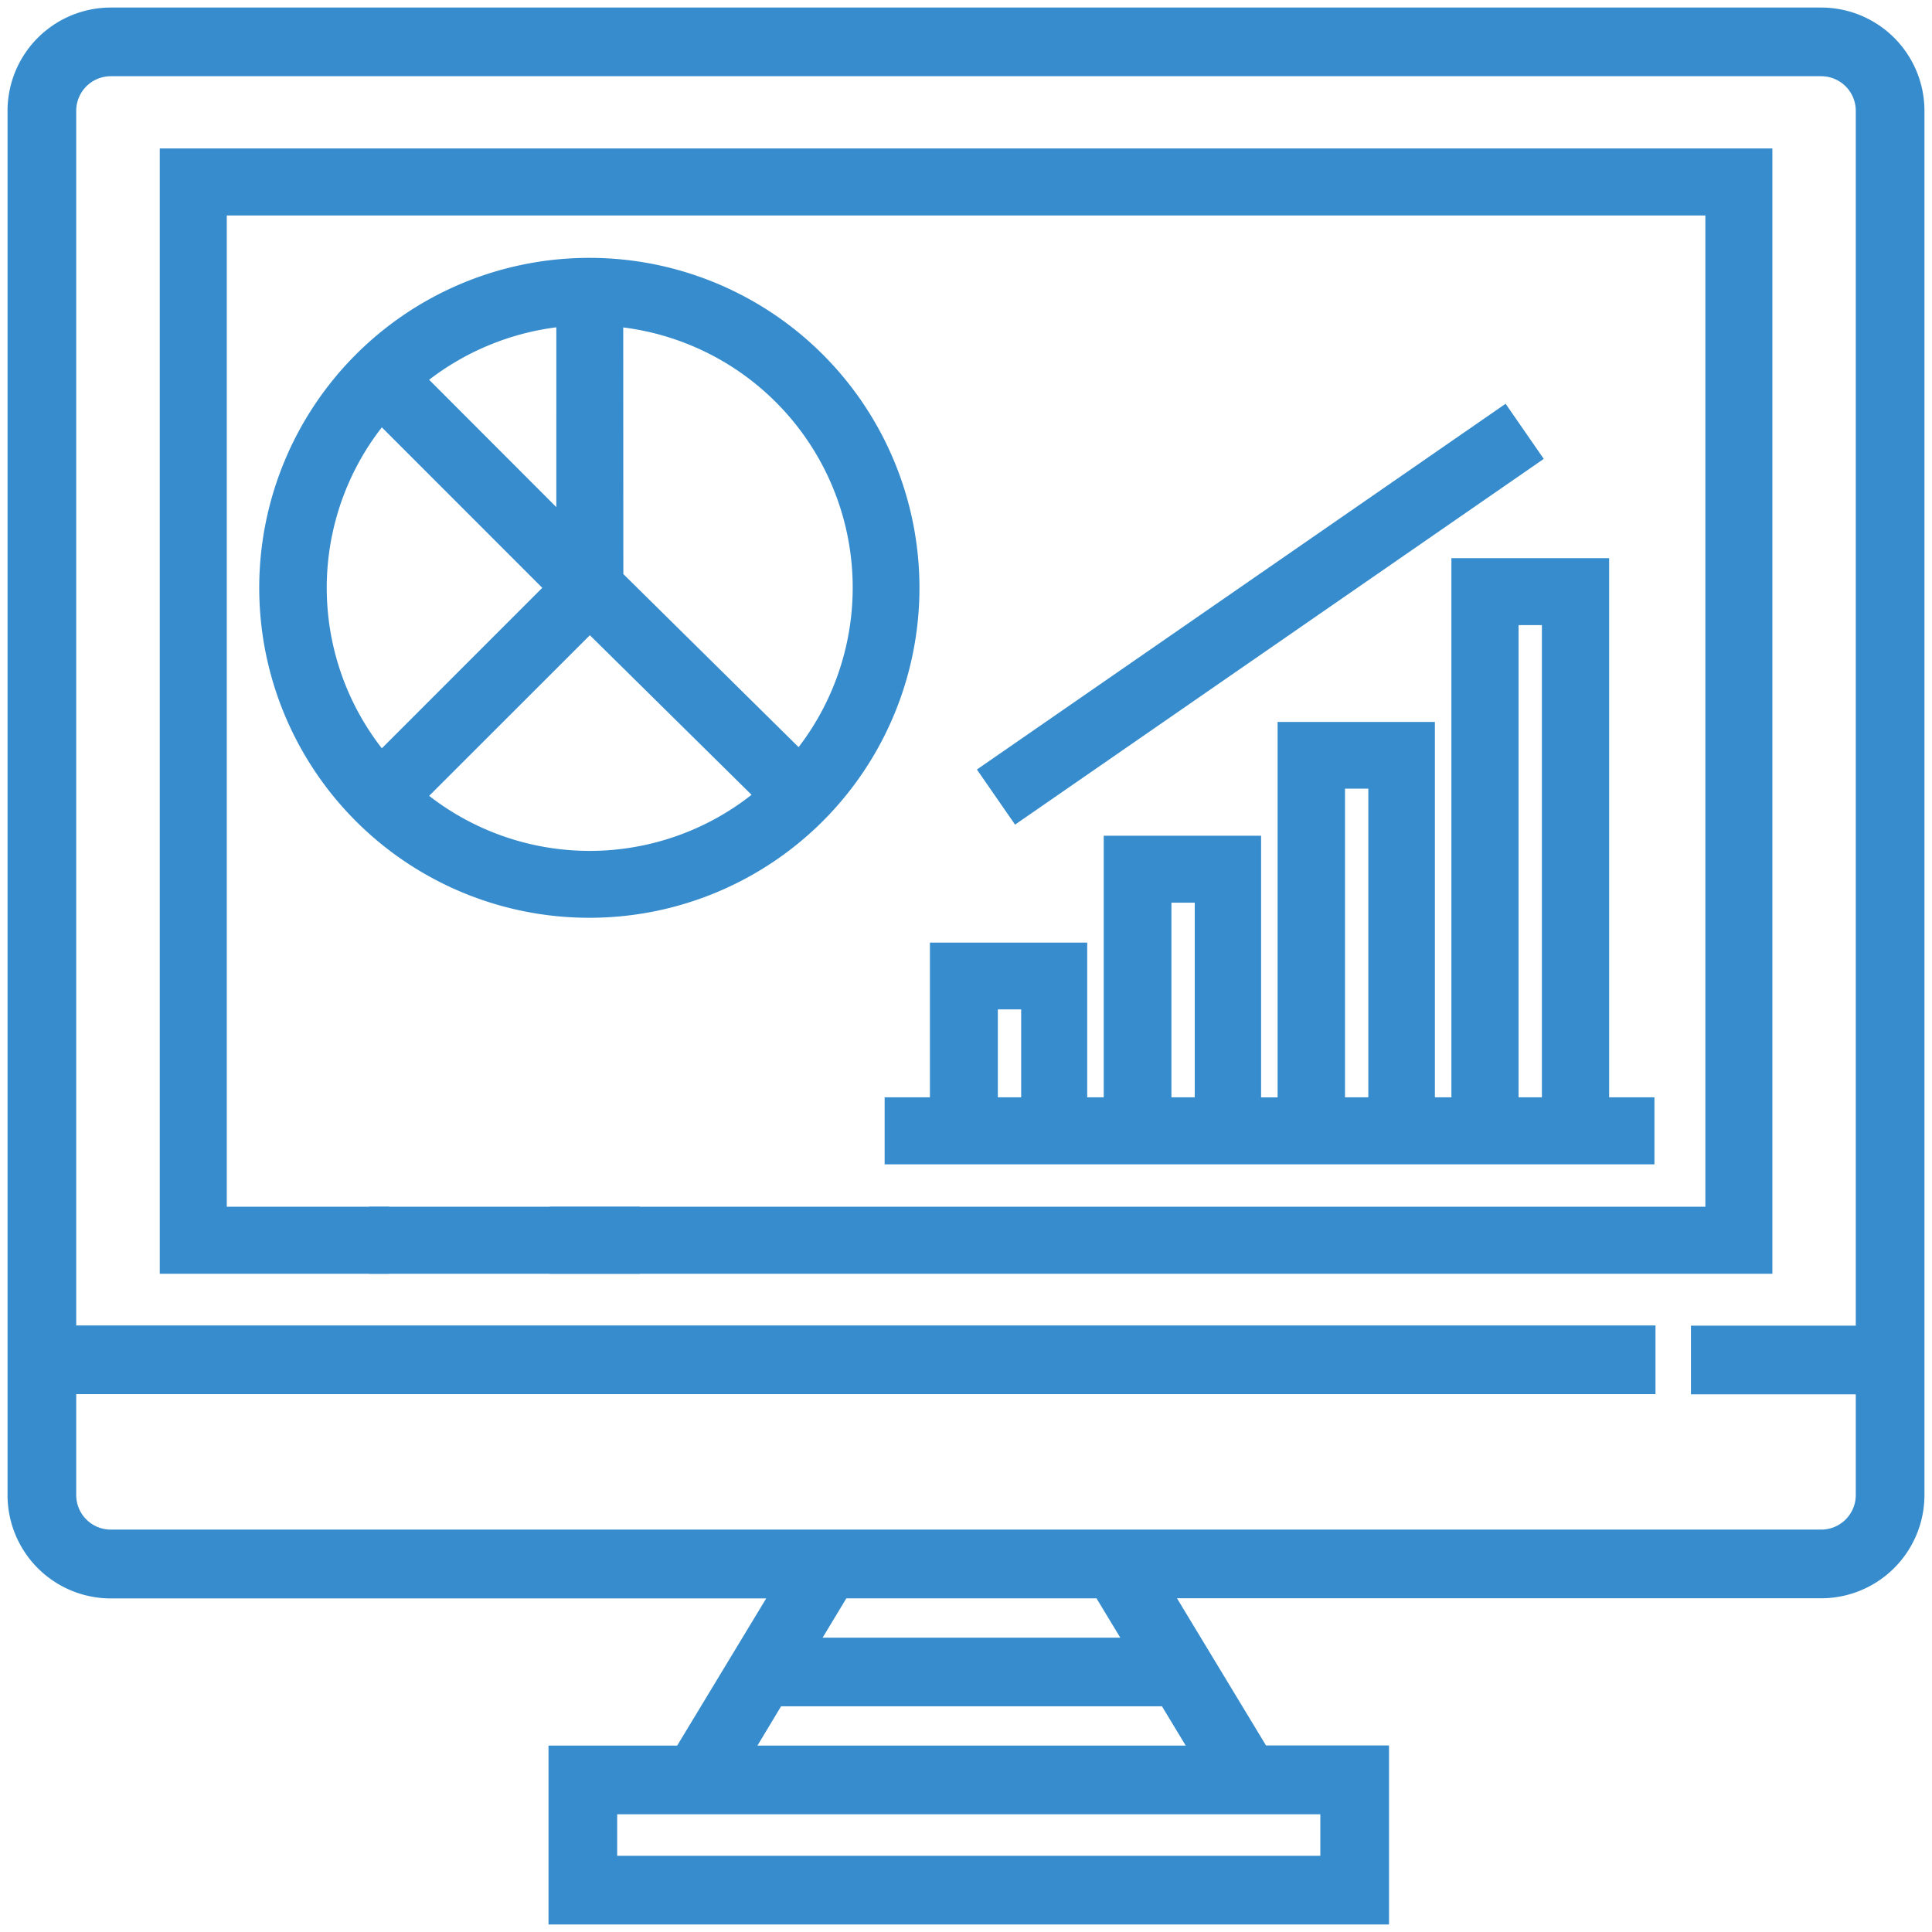 <svg id="Capa_1" data-name="Capa 1" xmlns="http://www.w3.org/2000/svg" viewBox="0 0 512 512"><defs><style>.cls-1{fill:#368ccc;}</style></defs><g id="online-analytical"><path id="Path_702" data-name="Path 702" class="cls-1" d="M482.68,6H29.32A23.34,23.34,0,0,0,6,29.32V396.24a23.34,23.34,0,0,0,23.32,23.32H210.14l-28.42,47H149.36V506H364.1V466.6H333.24l-28.42-47H482.68A23.34,23.34,0,0,0,506,396.24V29.32A23.34,23.34,0,0,0,482.68,6ZM353.9,495.8H159.56v-19H353.9Zm-32.58-29.2H193.64l11.12-18.42H313.6L311.34,438H210.94l11.12-18.42h70.82Zm161.36-57.24H29.32A13.14,13.14,0,0,1,16.2,396.24V365.46H434.72v-10.2H16.2V29.32A13.14,13.14,0,0,1,29.32,16.2H482.68A13.14,13.14,0,0,1,495.8,29.32v326H452.12v10.2H495.8V396.3A13.13,13.13,0,0,1,482.68,409.36Z"/><path class="cls-1" d="M368.1,510H145.36V462.6h34.1l23.59-39H29.32A27.38,27.38,0,0,1,2,396.24V29.32A27.38,27.38,0,0,1,29.32,2H482.68A27.38,27.38,0,0,1,510,29.32V396.24a27.38,27.38,0,0,1-27.32,27.32H311.91l23.59,39h32.6Zm-214.74-8H360.1V470.6H331l-13.13-21.74.73,3.32h-1.3l11.13,18.42H186.55l15.95-26.42H303.09l-1.33-2.2H203.85l16-26.42h75.34L306.27,434h2.59l-11.13-18.42h185A19.37,19.37,0,0,0,502,396.24V29.32A19.37,19.37,0,0,0,482.68,10H29.32A19.37,19.37,0,0,0,10,29.32V396.24a19.37,19.37,0,0,0,19.32,19.32H217.23L184,470.6H153.36Zm47.37-39.4h113.5l-6.3-10.42H207ZM218,434h78.89l-6.3-10.42h-66.3ZM357.9,499.8H155.56v-27H357.9Zm-194.34-8H349.9v-11H163.56Zm319.13-78.44H29.32A17.18,17.18,0,0,1,12.2,396.25V361.46H430.72v-2.2H12.2V29.32A17.17,17.17,0,0,1,29.31,12.2H482.68A17.17,17.17,0,0,1,499.8,29.31v330H456.12v2.2H499.8V396.3A17.19,17.19,0,0,1,482.69,413.36ZM20.2,369.46v26.78a9.16,9.16,0,0,0,9.13,9.12H482.67a9.16,9.16,0,0,0,9.13-9.08V369.52H448.12v-18.2H491.8v-322a9.16,9.16,0,0,0-9.13-9.12H29.32a9.16,9.16,0,0,0-9.12,9.13V351.26H438.72v18.2Z"/><path id="Path_703" data-name="Path 703" class="cls-1" d="M101.84,323.8h63.72v9.76H101.84Z"/><path class="cls-1" d="M169.56,337.56H97.84V319.8h71.72Zm-63.72-8h55.72V327.8H105.84Z"/><path id="Path_704" data-name="Path 704" class="cls-1" d="M465.7,43.34H46.34V333.56H99.06V323.8h-43V53.1H455.94V323.8H149.7v9.76h316Z"/><path class="cls-1" d="M469.7,337.56h-324V319.8H451.94V57.1H60.1V319.8h43v17.76H42.34V39.34H469.7Zm-316-8h308V47.34H50.34V329.56H95.06V327.8h-43V49.1H459.94V327.8H153.7Z"/><path id="Path_707" data-name="Path 707" class="cls-1" d="M156.26,72.34a83.44,83.44,0,1,0,83.36,83.52v-.08A83.54,83.54,0,0,0,156.26,72.34Zm-48.46,28a73.28,73.28,0,0,1,43.6-18V144ZM82.58,155.78a73.29,73.29,0,0,1,18.32-48.46l48.46,48.46L100.9,204.24A73.29,73.29,0,0,1,82.58,155.78Zm25.22,55.4,48.5-48.48,48.8,48.16A73.26,73.26,0,0,1,107.8,211.18ZM212,203.92l-50.8-50.14V82.38A73.5,73.5,0,0,1,212,203.92Z"/><path class="cls-1" d="M156.18,243.22h-.08a87.44,87.44,0,0,1,.08-174.88h.09a87.44,87.44,0,0,1-.09,174.88Zm0-166.88a79.44,79.44,0,0,0-.08,158.88h.08a79.44,79.44,0,0,0,.08-158.88h-.08Zm.09,157.16a77.1,77.1,0,0,1-51.12-19.32L102,211.36l54.32-54.3L210.94,211l-3.17,2.84A77.1,77.1,0,0,1,156.27,233.5Zm-42.54-22.59a69.33,69.33,0,0,0,85.44-.28l-42.85-42.29Zm-13-.83-2.82-3.19a77.28,77.28,0,0,1-19.32-51.11h0A77.28,77.28,0,0,1,97.9,104.67l2.82-3.19,54.3,54.3Zm-14.14-54.3a69.23,69.23,0,0,0,14.6,42.53l42.52-42.53-42.52-42.53a69.23,69.23,0,0,0-14.6,42.53Zm125.6,54-55-54.31V78.12l4.26.27a77.49,77.49,0,0,1,72.38,82.29A77.88,77.88,0,0,1,215,206.54Zm-47-57.65L211.64,198A69.5,69.5,0,0,0,165.16,86.77Zm-9.76,1.56L102,100.14l3.22-2.81a77.66,77.66,0,0,1,46-19l4.25-.27Zm-41.66-53,33.66,33.7V86.74A69.76,69.76,0,0,0,113.74,100.63Z"/><path id="Path_708" data-name="Path 708" class="cls-1" d="M250.44,294.8h-12v9.76h196V294.8h-12V151.92h-33.8V294.8H376.26V195.32H342.58v99.5H330.2V225.48H296.5V294.8H284.12v-41H250.44Zm148-133.14h14.18V294.8H398.44Zm-46,43.38h14.18v89.74H352.44Zm-46,30.18h14.18v59.56H306.44Zm-46,28.28h14.18v31.28H260.44Z"/><path class="cls-1" d="M438.44,308.56h-204V290.8h12v-41h41.68v41h4.38V221.48h41.7v69.34h4.38v-99.5h41.68V290.8h4.38V147.92h41.8V290.8h12Zm-196-8h188V298.8h-12V155.92h-25.8V298.8H372.26V199.32H346.58v99.5H326.2V229.48H300.5V298.8H280.12v-41H254.44v41h-12Zm174.18-1.76H394.44V157.66h22.18Zm-14.18-8h6.18V165.66h-6.18Zm-31.82,8H348.44V201h22.18Zm-14.18-8h6.18V209h-6.18Zm-31.82,8H302.44V231.22h22.18Zm-14.18-8h6.18V239.22h-6.18Zm-31.82,8H256.44V259.5h22.18Zm-14.18-8h6.18V267.5h-6.18Z"/><path id="Path_709" data-name="Path 709" class="cls-1" d="M264.44,204.94l133.5-92.41,5.55,8L270,213Z"/><path class="cls-1" d="M269,218.53l-10.11-14.6L399,107l10.11,14.61ZM270,206l1,1.45,126.92-87.86-1-1.44Z"/></g></svg>